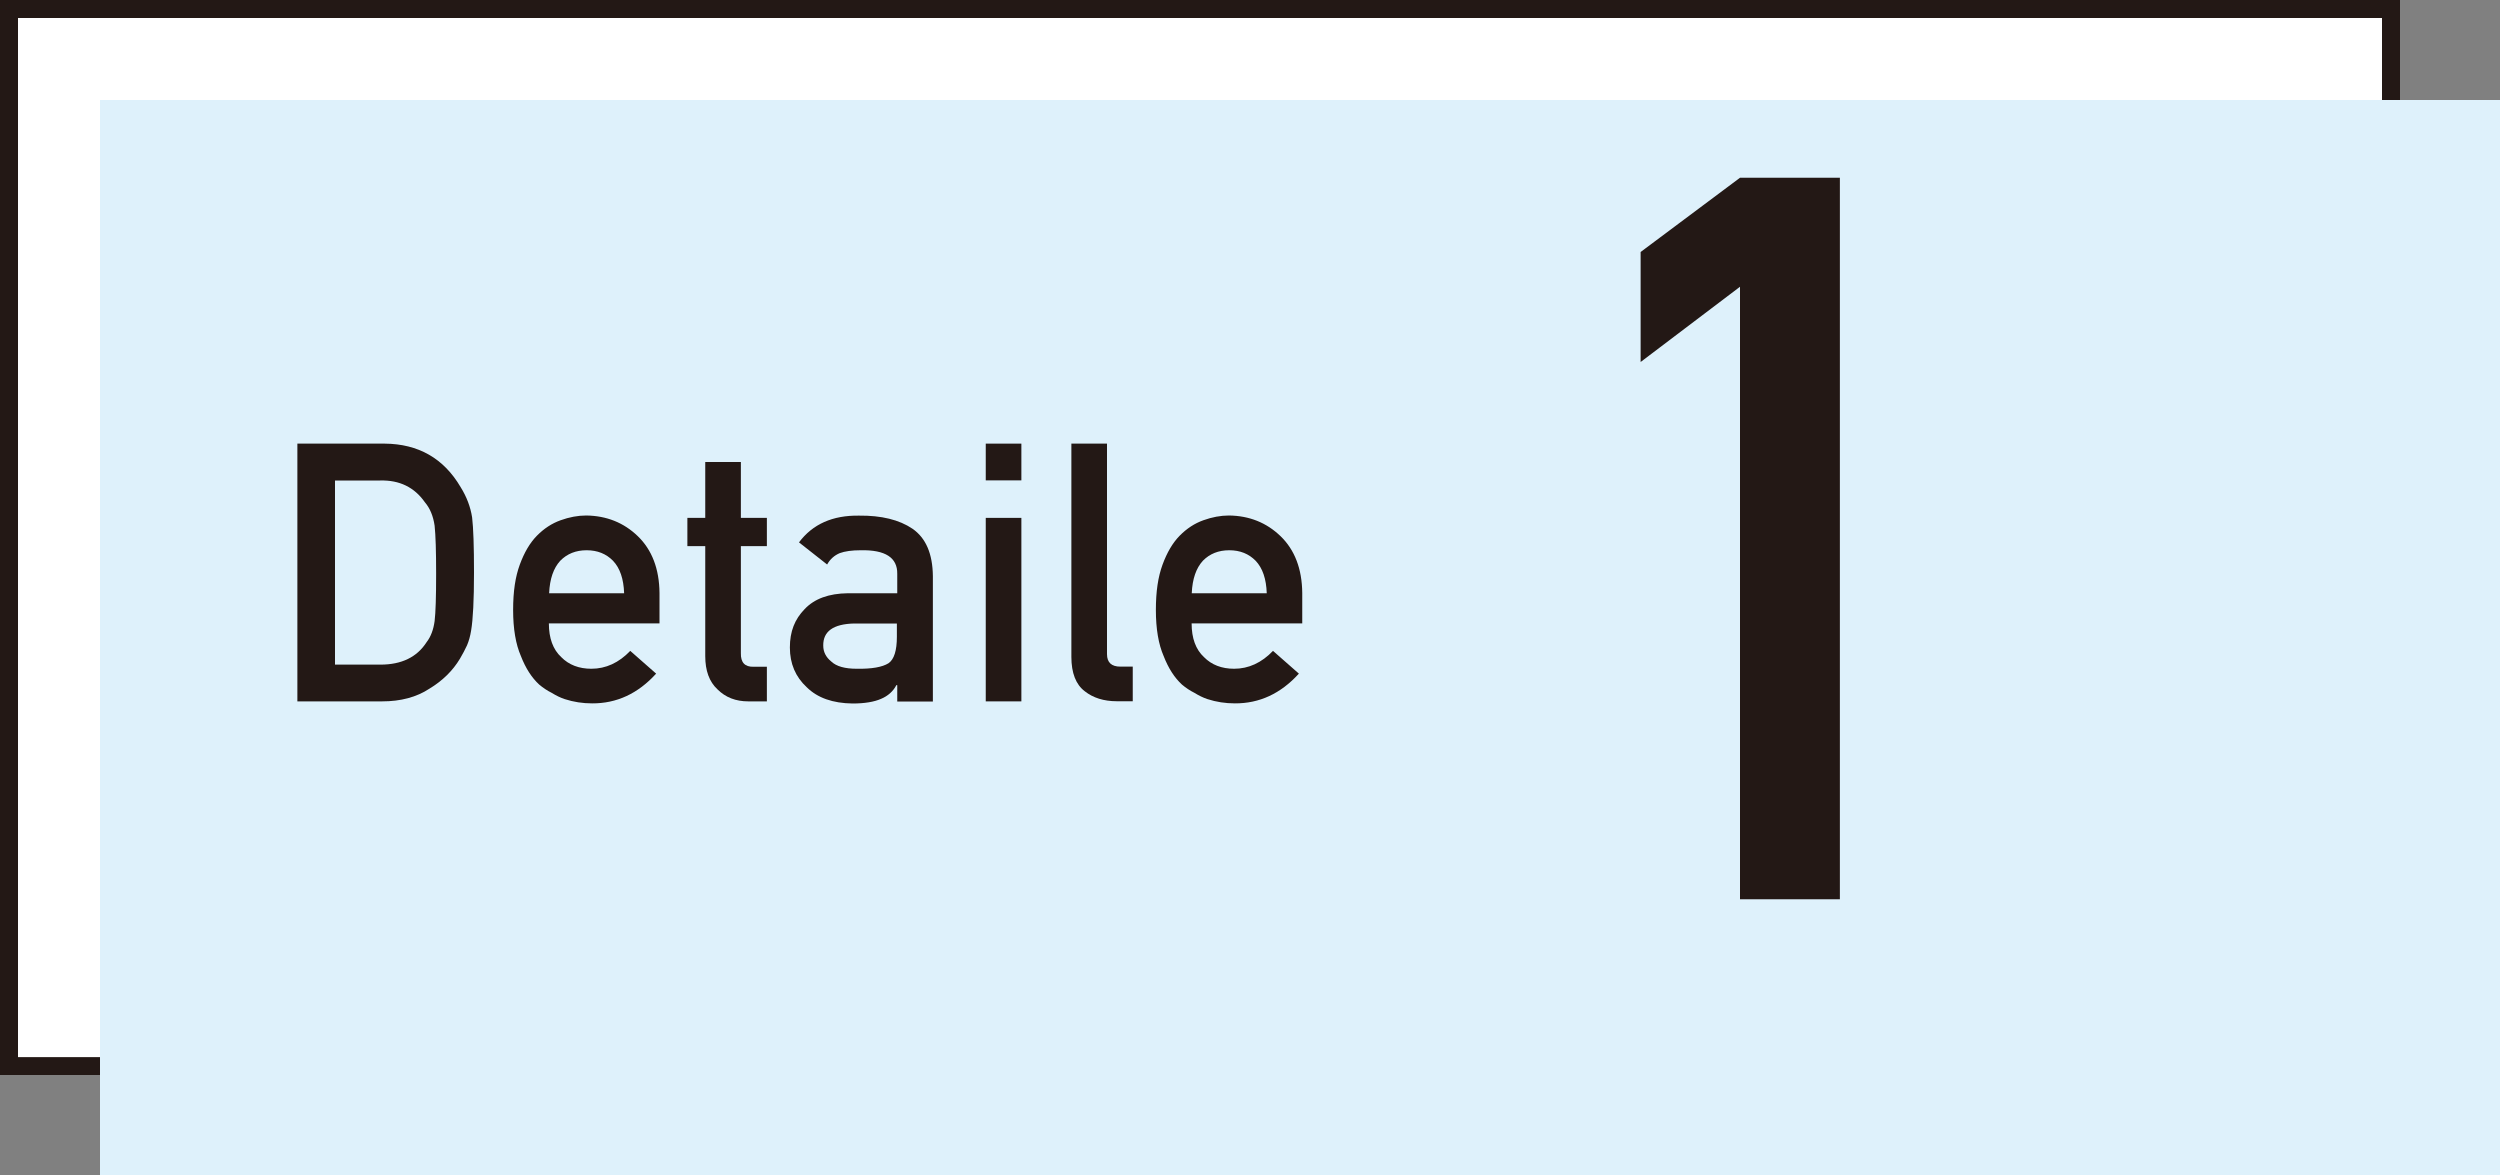 <?xml version="1.0" encoding="UTF-8"?> <svg xmlns="http://www.w3.org/2000/svg" viewBox="0 0 200 94"><rect x="0" y="0" width="200" height="94" fill="#808080" stroke="none"/><defs><style> .cls-1 { fill: #231815; } .cls-2 { fill: #fff; } .cls-3 { isolation: isolate; } .cls-4 { fill: #def1fb; mix-blend-mode: multiply; } </style></defs><g class="cls-3"><g id="_レイヤー_2" data-name="レイヤー 2"><g id="_レイヤー_1-2" data-name="レイヤー 1"><g><g><rect class="cls-2" x=".72" y=".72" width="190.56" height="84.56"></rect><path class="cls-1" d="M190.56,1.44v83.13H1.44V1.44h189.13M192,0H0v86h192V0h0Z"></path></g><rect class="cls-4" x="8" y="8" width="192" height="86"></rect><g><g><path class="cls-1" d="M23.78,35.49h6.99c2.7.02,4.73,1.18,6.08,3.48.48.77.79,1.58.92,2.43.1.85.15,2.31.15,4.4,0,2.21-.08,3.76-.23,4.64-.07.44-.18.84-.33,1.19-.16.34-.34.69-.56,1.06-.58.97-1.4,1.77-2.44,2.4-1.03.68-2.3,1.02-3.79,1.02h-6.78v-20.62ZM26.81,53.17h3.62c1.7,0,2.93-.6,3.7-1.8.34-.44.55-1.01.64-1.69.08-.67.12-1.93.12-3.77s-.04-3.08-.12-3.85c-.11-.77-.37-1.4-.78-1.88-.84-1.2-2.03-1.78-3.57-1.74h-3.62v14.74Z"></path><path class="cls-1" d="M43.91,49.88c0,1.18.33,2.08.99,2.69.61.62,1.42.93,2.41.93,1.16,0,2.2-.48,3.11-1.43l2.07,1.82c-1.45,1.6-3.16,2.39-5.12,2.38-.75,0-1.48-.11-2.19-.34-.36-.12-.7-.29-1.04-.5-.36-.18-.69-.4-1-.66-.6-.55-1.09-1.31-1.47-2.29-.41-.94-.62-2.17-.62-3.68s.18-2.66.53-3.62c.36-.98.81-1.75,1.37-2.32.57-.58,1.2-.99,1.9-1.24.69-.25,1.38-.38,2.05-.38,1.62.02,3,.57,4.12,1.65,1.14,1.1,1.72,2.62,1.74,4.55v2.43h-8.87ZM49.93,47.46c-.04-1.15-.33-2.01-.89-2.6-.55-.56-1.25-.84-2.11-.84s-1.56.28-2.11.84c-.54.59-.84,1.45-.89,2.6h6.01Z"></path><path class="cls-1" d="M56.42,36.96h2.85v4.47h2.08v2.26h-2.08v8.56c-.02.75.32,1.11,1.01,1.09h1.07v2.77h-1.49c-1,0-1.82-.32-2.46-.96-.66-.61-.98-1.5-.98-2.66v-8.8h-1.43v-2.26h1.43v-4.47Z"></path><path class="cls-1" d="M71.76,54.81h-.05c-.26.5-.68.87-1.23,1.1-.55.24-1.31.37-2.27.37-1.59-.02-2.81-.45-3.67-1.3-.9-.83-1.35-1.89-1.35-3.18s.39-2.26,1.18-3.07c.78-.83,1.93-1.25,3.45-1.27h3.96v-1.55c.02-1.3-.95-1.93-2.92-1.89-.71,0-1.27.08-1.68.23-.43.18-.77.48-1.01.91l-2.25-1.77c1.09-1.46,2.69-2.17,4.8-2.14,1.79-.02,3.22.33,4.28,1.05,1.07.74,1.61,2,1.63,3.79v10.03h-2.85v-1.3ZM71.76,49.88h-3.43c-1.67.04-2.49.63-2.47,1.77,0,.5.21.92.64,1.27.41.39,1.09.58,2.04.58,1.2.02,2.04-.13,2.54-.44.45-.31.67-1.02.67-2.12v-1.06Z"></path><path class="cls-1" d="M78.86,35.49h2.85v2.94h-2.85v-2.94ZM78.86,41.43h2.85v14.68h-2.85v-14.68Z"></path><path class="cls-1" d="M85.71,35.49h2.85v16.84c0,.67.36,1,1.07,1h.99v2.77h-1.27c-1.04,0-1.9-.27-2.57-.8-.71-.54-1.07-1.46-1.07-2.75v-17.07Z"></path><path class="cls-1" d="M95.33,49.88c0,1.18.33,2.08.99,2.69.61.62,1.42.93,2.41.93,1.16,0,2.2-.48,3.11-1.43l2.07,1.82c-1.45,1.6-3.16,2.39-5.12,2.38-.75,0-1.48-.11-2.19-.34-.36-.12-.7-.29-1.04-.5-.36-.18-.69-.4-1-.66-.6-.55-1.09-1.31-1.47-2.29-.41-.94-.62-2.17-.62-3.68s.18-2.66.53-3.62c.36-.98.81-1.75,1.37-2.32.57-.58,1.2-.99,1.9-1.24.69-.25,1.38-.38,2.05-.38,1.62.02,3,.57,4.12,1.65,1.14,1.1,1.72,2.62,1.74,4.55v2.43h-8.87ZM101.34,47.46c-.04-1.15-.33-2.01-.89-2.6-.55-.56-1.25-.84-2.11-.84s-1.56.28-2.11.84c-.54.59-.84,1.45-.89,2.6h6.01Z"></path></g><path class="cls-1" d="M139.2,22.94l-7.95,6.02v-8.8l7.95-5.94h7.99v57.72h-7.99V22.94Z"></path></g></g></g></g></g></svg> 